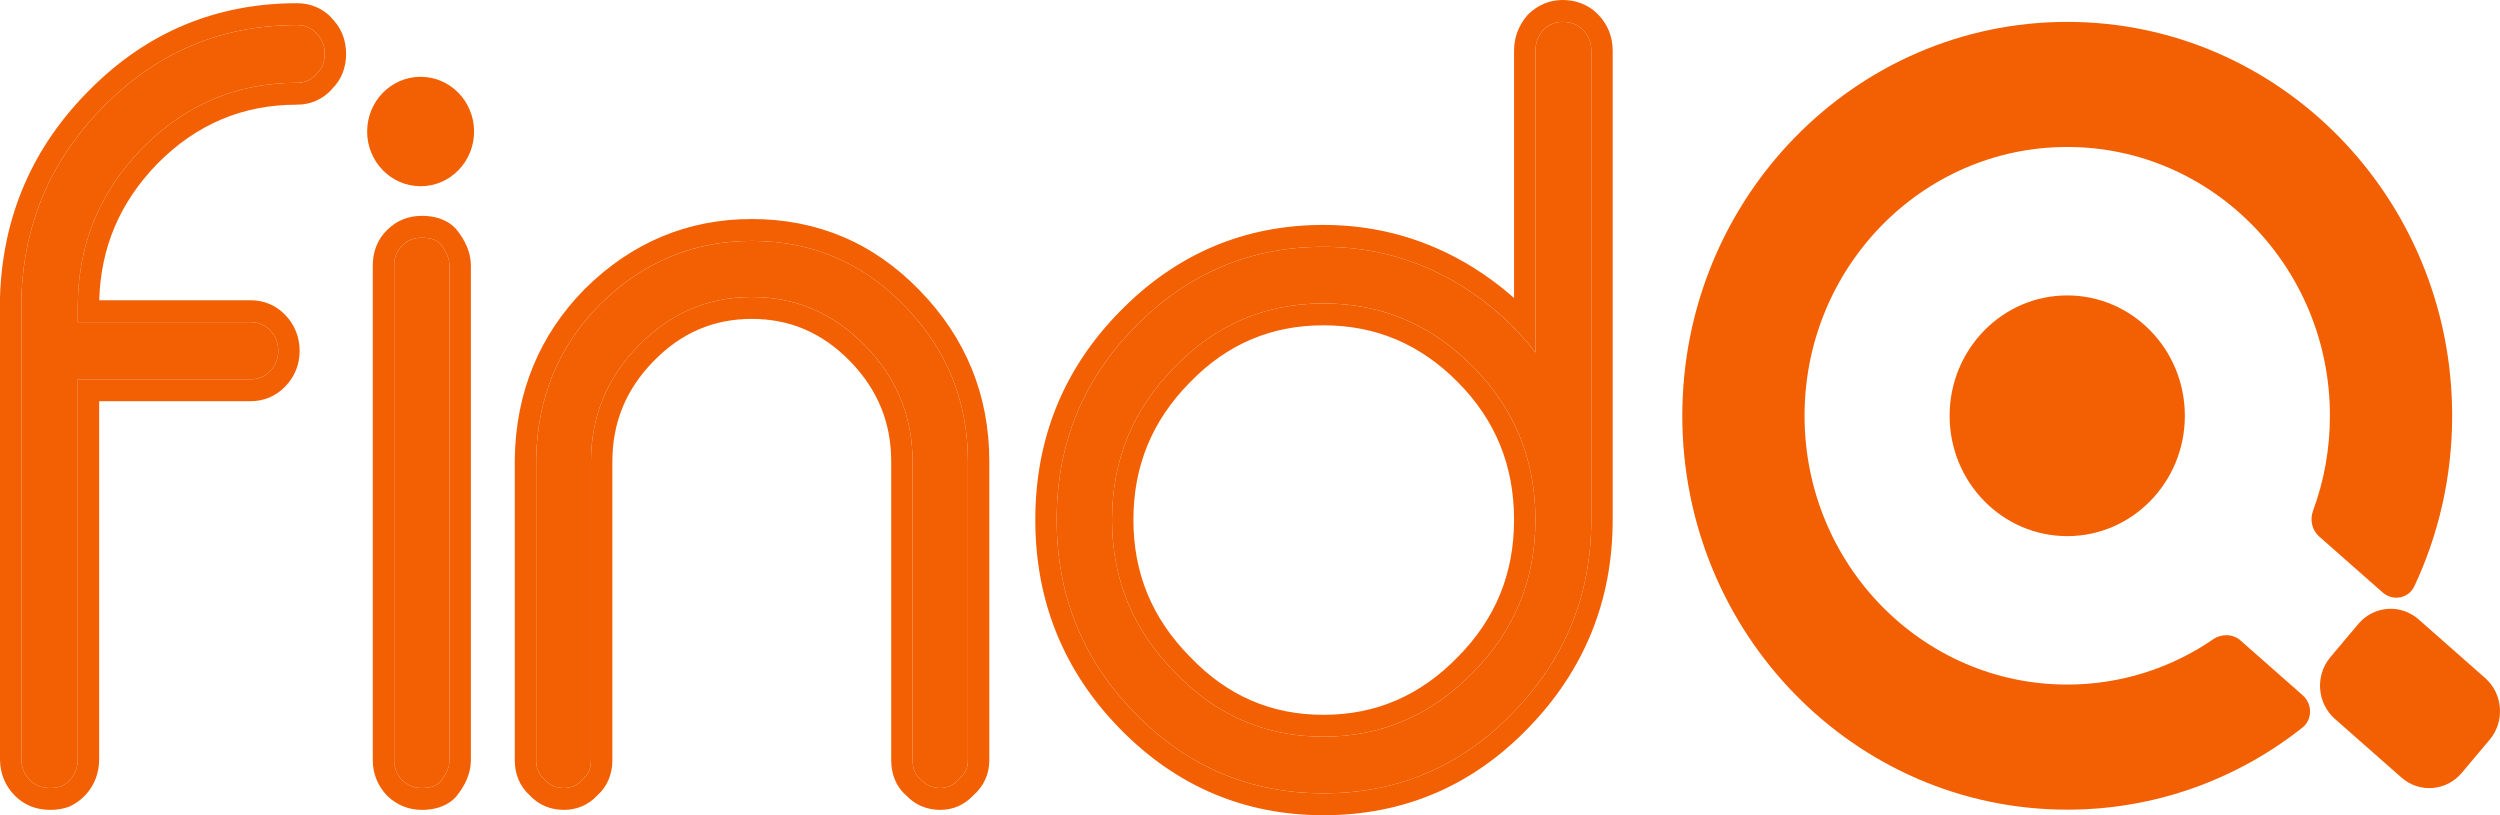 <svg width="184" height="60" viewBox="0 0 184 60" fill="none" xmlns="http://www.w3.org/2000/svg">
<path d="M21.863 1.846C22.426 1.846 22.9 2.043 23.284 2.436L23.207 2.397C23.669 2.79 23.899 3.314 23.899 3.97C23.899 4.625 23.669 5.136 23.207 5.503L23.284 5.464C22.9 5.883 22.426 6.093 21.863 6.093C17.431 6.093 13.627 7.705 10.45 10.93C7.299 14.18 5.724 18.06 5.724 22.568V23.709H18.443C19.006 23.709 19.48 23.905 19.864 24.299C20.274 24.718 20.479 25.229 20.479 25.832C20.479 26.409 20.274 26.907 19.864 27.326C19.48 27.719 19.006 27.916 18.443 27.916H5.724V55.873C5.724 56.476 5.532 56.987 5.147 57.406C4.943 57.616 4.725 57.773 4.494 57.878C4.264 57.957 3.995 57.996 3.687 57.996C3.073 57.996 2.573 57.8 2.189 57.406C1.779 56.987 1.574 56.476 1.574 55.873V21.9C1.753 16.343 3.815 11.611 7.76 7.705C11.654 3.799 16.355 1.846 21.863 1.846Z" fill="#F26003"/>
<path d="M31.046 17.496C31.661 17.496 32.109 17.64 32.391 17.929C32.852 18.505 33.083 19.043 33.083 19.541V55.952C33.083 56.45 32.852 56.987 32.391 57.564C32.109 57.852 31.661 57.996 31.046 57.996C30.483 57.996 29.996 57.8 29.586 57.406C29.202 56.987 29.01 56.502 29.01 55.952V19.541C29.01 18.938 29.202 18.453 29.586 18.086C29.97 17.693 30.457 17.496 31.046 17.496Z" fill="#F26003"/>
<path d="M55.331 17.732C59.737 17.732 63.478 19.318 66.552 22.49C69.677 25.688 71.24 29.515 71.24 33.971V55.952C71.24 56.528 71.009 57 70.548 57.367C70.189 57.786 69.741 57.996 69.203 57.996C68.614 57.996 68.14 57.786 67.781 57.367C67.371 57.053 67.166 56.581 67.166 55.952V33.971C67.166 30.669 66.001 27.824 63.67 25.439C61.339 23.053 58.559 21.861 55.331 21.861C52.104 21.861 49.324 23.053 46.993 25.439C44.662 27.824 43.496 30.669 43.496 33.971V55.952C43.496 56.554 43.291 57.026 42.882 57.367C42.523 57.786 42.062 57.996 41.498 57.996C40.909 57.996 40.435 57.786 40.076 57.367C39.666 57.026 39.462 56.554 39.462 55.952V33.775C39.538 29.292 41.101 25.504 44.15 22.411C47.3 19.292 51.028 17.732 55.331 17.732Z" fill="#F26003"/>
<path d="M97.407 54.221C101.685 54.221 105.362 52.636 108.436 49.464C111.484 46.37 113.008 42.635 113.008 38.257C113.008 33.853 111.484 30.105 108.436 27.012C105.362 23.892 101.685 22.332 97.407 22.332C93.129 22.332 89.479 23.892 86.456 27.012C83.382 30.131 81.845 33.88 81.845 38.257C81.845 42.609 83.382 46.344 86.456 49.464C89.479 52.636 93.129 54.221 97.407 54.221ZM117.12 38.257C117.12 43.788 115.186 48.533 111.317 52.491C107.501 56.423 102.864 58.389 97.407 58.389C92.002 58.389 87.378 56.423 83.536 52.491C79.693 48.559 77.772 43.815 77.772 38.257C77.772 32.7 79.693 27.968 83.536 24.063C87.378 20.131 92.002 18.165 97.407 18.165C101.096 18.165 104.503 19.134 107.629 21.074C109.755 22.411 111.548 24.036 113.008 25.95V3.734C113.008 3.157 113.2 2.646 113.585 2.2C113.994 1.807 114.468 1.611 115.006 1.611C115.621 1.611 116.121 1.807 116.505 2.2C116.915 2.62 117.12 3.131 117.12 3.734V38.257Z" fill="#F26003"/>
<path fill-rule="evenodd" clip-rule="evenodd" d="M23.082 2.254C22.738 1.982 22.331 1.846 21.863 1.846C16.355 1.846 11.654 3.799 7.76 7.705C3.815 11.611 1.753 16.343 1.574 21.9V55.873C1.574 56.476 1.779 56.987 2.189 57.406C2.573 57.8 3.073 57.996 3.687 57.996C3.995 57.996 4.264 57.957 4.494 57.878C4.725 57.773 4.943 57.616 5.147 57.406C5.532 56.987 5.724 56.476 5.724 55.873V27.916H18.443C19.006 27.916 19.48 27.719 19.864 27.326C20.274 26.907 20.479 26.409 20.479 25.832C20.479 25.229 20.274 24.718 19.864 24.299C19.48 23.905 19.006 23.709 18.443 23.709H5.724V22.568C5.724 22.411 5.726 22.254 5.73 22.098C5.836 17.789 7.409 14.066 10.45 10.93C13.627 7.705 17.431 6.093 21.863 6.093C22.342 6.093 22.757 5.941 23.107 5.637C23.146 5.604 23.184 5.568 23.221 5.531C23.222 5.529 23.224 5.528 23.225 5.526C23.245 5.506 23.265 5.485 23.284 5.464L23.207 5.503C23.229 5.486 23.25 5.469 23.271 5.451C23.272 5.449 23.274 5.448 23.276 5.446C23.348 5.384 23.413 5.318 23.472 5.247C23.757 4.911 23.899 4.485 23.899 3.97C23.899 3.442 23.75 2.999 23.451 2.642C23.397 2.577 23.338 2.515 23.274 2.457C23.273 2.455 23.271 2.453 23.269 2.452C23.249 2.433 23.229 2.415 23.207 2.397L23.284 2.436C23.265 2.416 23.244 2.396 23.224 2.377C23.223 2.375 23.221 2.374 23.22 2.373C23.175 2.33 23.129 2.291 23.082 2.254ZM24.386 1.314L24.397 1.297C23.706 0.59 22.826 0.236 21.863 0.236C15.949 0.236 10.853 2.35 6.662 6.551C2.43 10.744 0.194 15.869 0.001 21.847L0 21.873V55.873C0 56.895 0.365 57.818 1.076 58.545C1.795 59.281 2.715 59.607 3.687 59.607C4.121 59.607 4.565 59.552 4.992 59.406L5.064 59.382L5.133 59.35C5.565 59.154 5.939 58.874 6.26 58.545L6.278 58.527L6.296 58.508C6.968 57.774 7.298 56.863 7.298 55.873V29.527H18.443C19.407 29.527 20.286 29.173 20.977 28.465C21.673 27.753 22.053 26.849 22.053 25.832C22.053 24.81 21.688 23.887 20.977 23.16C20.286 22.452 19.407 22.098 18.443 22.098H7.304C7.409 18.226 8.813 14.907 11.563 12.068C14.447 9.143 17.853 7.704 21.863 7.704C22.86 7.704 23.75 7.311 24.433 6.566L24.425 6.555C25.137 5.869 25.473 4.958 25.473 3.97C25.473 2.949 25.117 2.02 24.386 1.314ZM33.56 16.847L33.609 16.909C34.191 17.636 34.657 18.526 34.657 19.541V55.952C34.657 56.967 34.191 57.856 33.609 58.584L33.56 58.646L33.504 58.703C32.801 59.422 31.857 59.607 31.046 59.607C30.084 59.607 29.212 59.255 28.51 58.581L28.473 58.546L28.438 58.508C27.794 57.805 27.436 56.931 27.436 55.952V19.541C27.436 18.56 27.763 17.635 28.492 16.928C29.195 16.219 30.087 15.886 31.046 15.886C31.857 15.886 32.801 16.07 33.504 16.79L33.56 16.847ZM29.586 18.086C29.202 18.453 29.01 18.938 29.01 19.541V55.952C29.01 56.502 29.202 56.987 29.586 57.406C29.996 57.8 30.483 57.996 31.046 57.996C31.661 57.996 32.109 57.852 32.391 57.564C32.852 56.987 33.083 56.45 33.083 55.952V19.541C33.083 19.043 32.852 18.505 32.391 17.929C32.109 17.64 31.661 17.496 31.046 17.496C30.457 17.496 29.97 17.693 29.586 18.086ZM37.888 33.761L37.888 33.746C37.972 28.854 39.695 24.663 43.041 21.267L43.048 21.261L43.055 21.254C46.493 17.85 50.611 16.121 55.331 16.121C60.151 16.121 64.294 17.875 67.666 21.353C71.081 24.848 72.814 29.082 72.814 33.971V55.952C72.814 56.994 72.386 57.89 71.631 58.542C70.989 59.233 70.15 59.607 69.203 59.607C68.254 59.607 67.377 59.266 66.705 58.549C65.914 57.872 65.593 56.922 65.593 55.952V33.971C65.593 31.106 64.6 28.668 62.557 26.578C60.514 24.487 58.132 23.471 55.331 23.471C52.531 23.471 50.149 24.487 48.106 26.578C46.063 28.668 45.07 31.106 45.07 33.971V55.952C45.07 56.932 44.729 57.85 43.977 58.528C43.318 59.244 42.454 59.607 41.498 59.607C40.54 59.607 39.655 59.259 38.981 58.528C38.229 57.851 37.888 56.932 37.888 55.952V33.761ZM40.076 57.367C40.435 57.786 40.909 57.996 41.498 57.996C42.062 57.996 42.523 57.786 42.882 57.367C43.291 57.026 43.496 56.554 43.496 55.952V33.971C43.496 30.669 44.662 27.824 46.993 25.439C49.324 23.053 52.104 21.861 55.331 21.861C58.559 21.861 61.339 23.053 63.67 25.439C66.001 27.824 67.166 30.669 67.166 33.971V55.952C67.166 56.581 67.371 57.053 67.781 57.367C68.14 57.786 68.614 57.996 69.203 57.996C69.741 57.996 70.189 57.786 70.548 57.367C71.009 57 71.24 56.528 71.24 55.952V33.971C71.24 29.515 69.677 25.688 66.552 22.49C63.478 19.318 59.737 17.732 55.331 17.732C51.028 17.732 47.3 19.292 44.15 22.411C41.101 25.504 39.538 29.292 39.462 33.775V55.952C39.462 56.554 39.666 57.026 40.076 57.367ZM107.323 48.325L107.327 48.32C110.079 45.528 111.434 42.204 111.434 38.257C111.434 34.282 110.077 30.945 107.327 28.155L108.436 27.012C111.484 30.105 113.008 33.853 113.008 38.257C113.008 42.635 111.484 46.37 108.436 49.464C105.362 52.636 101.685 54.221 97.407 54.221C93.129 54.221 89.479 52.636 86.456 49.464C83.382 46.344 81.845 42.609 81.845 38.257C81.845 33.88 83.382 30.131 86.456 27.012C89.479 23.892 93.129 22.332 97.407 22.332C101.685 22.332 105.362 23.892 108.436 27.012L107.327 28.155C104.544 25.331 101.265 23.943 97.407 23.943C93.551 23.943 90.302 25.33 87.574 28.146L87.569 28.151L87.564 28.155C84.784 30.976 83.419 34.315 83.419 38.257C83.419 42.171 84.782 45.497 87.564 48.32L87.574 48.33L87.583 48.339C90.314 51.205 93.559 52.611 97.407 52.611C101.256 52.611 104.533 51.203 107.318 48.33L107.323 48.325ZM108.445 19.697L108.453 19.702C109.522 20.375 110.517 21.117 111.434 21.931V3.734C111.434 2.752 111.775 1.865 112.404 1.135L112.454 1.078L112.508 1.025C113.195 0.366 114.049 0 115.006 0C115.979 0 116.899 0.326 117.618 1.062C118.328 1.789 118.694 2.712 118.694 3.734V38.257C118.694 44.221 116.59 49.373 112.431 53.629C108.317 57.866 103.278 60 97.407 60C91.582 60 86.559 57.862 82.423 53.63C78.285 49.396 76.198 44.242 76.198 38.257C76.198 32.273 78.285 27.131 82.425 22.922C86.56 18.691 91.583 16.554 97.407 16.554C101.381 16.554 105.071 17.603 108.445 19.697ZM83.536 24.063C79.693 27.968 77.772 32.7 77.772 38.257C77.772 43.815 79.693 48.559 83.536 52.491C87.378 56.423 92.002 58.389 97.407 58.389C102.864 58.389 107.501 56.423 111.317 52.491C115.186 48.533 117.12 43.788 117.12 38.257V3.734C117.12 3.131 116.915 2.62 116.505 2.2C116.121 1.807 115.621 1.611 115.006 1.611C114.468 1.611 113.994 1.807 113.585 2.2C113.2 2.646 113.008 3.157 113.008 3.734V25.95C112.521 25.311 111.996 24.704 111.434 24.13C110.314 22.983 109.045 21.965 107.629 21.074C104.503 19.134 101.096 18.165 97.407 18.165C92.002 18.165 87.378 20.131 83.536 24.063Z" fill="#F26003"/>
<path d="M34.892 9.679C34.892 11.903 33.13 13.706 30.957 13.706C28.784 13.706 27.022 11.903 27.022 9.679C27.022 7.455 28.784 5.653 30.957 5.653C33.13 5.653 34.892 7.455 34.892 9.679Z" fill="#F26003"/>
<path d="M160.805 30.601C160.805 35.493 156.929 39.459 152.149 39.459C147.368 39.459 143.492 35.493 143.492 30.601C143.492 25.709 147.368 21.743 152.149 21.743C156.929 21.743 160.805 25.709 160.805 30.601Z" fill="#F26003"/>
<path d="M175.358 43.601C176.11 44.263 177.268 44.058 177.697 43.144C179.48 39.348 180.479 35.094 180.479 30.601C180.479 14.59 167.795 1.611 152.149 1.611C136.502 1.611 123.818 14.59 123.818 30.601C123.818 46.612 136.502 59.591 152.149 59.591C158.665 59.591 164.667 57.34 169.453 53.556C170.209 52.959 170.202 51.81 169.478 51.172L164.905 47.141C164.339 46.643 163.513 46.626 162.892 47.051C159.82 49.156 156.124 50.384 152.149 50.384C141.471 50.384 132.815 41.527 132.815 30.601C132.815 19.675 141.471 10.817 152.149 10.817C162.826 10.817 171.482 19.675 171.482 30.601C171.482 33.06 171.043 35.414 170.242 37.587C169.996 38.253 170.156 39.016 170.684 39.481L175.358 43.601Z" fill="#F26003"/>
<path d="M171.847 52.91C170.529 51.749 170.381 49.715 171.516 48.367L173.57 45.926C174.704 44.578 176.692 44.426 178.009 45.587L182.906 49.903C184.224 51.064 184.372 53.098 183.237 54.446L181.183 56.886C180.049 58.234 178.061 58.386 176.744 57.225L171.847 52.91Z" fill="#F26003"/>
</svg>

